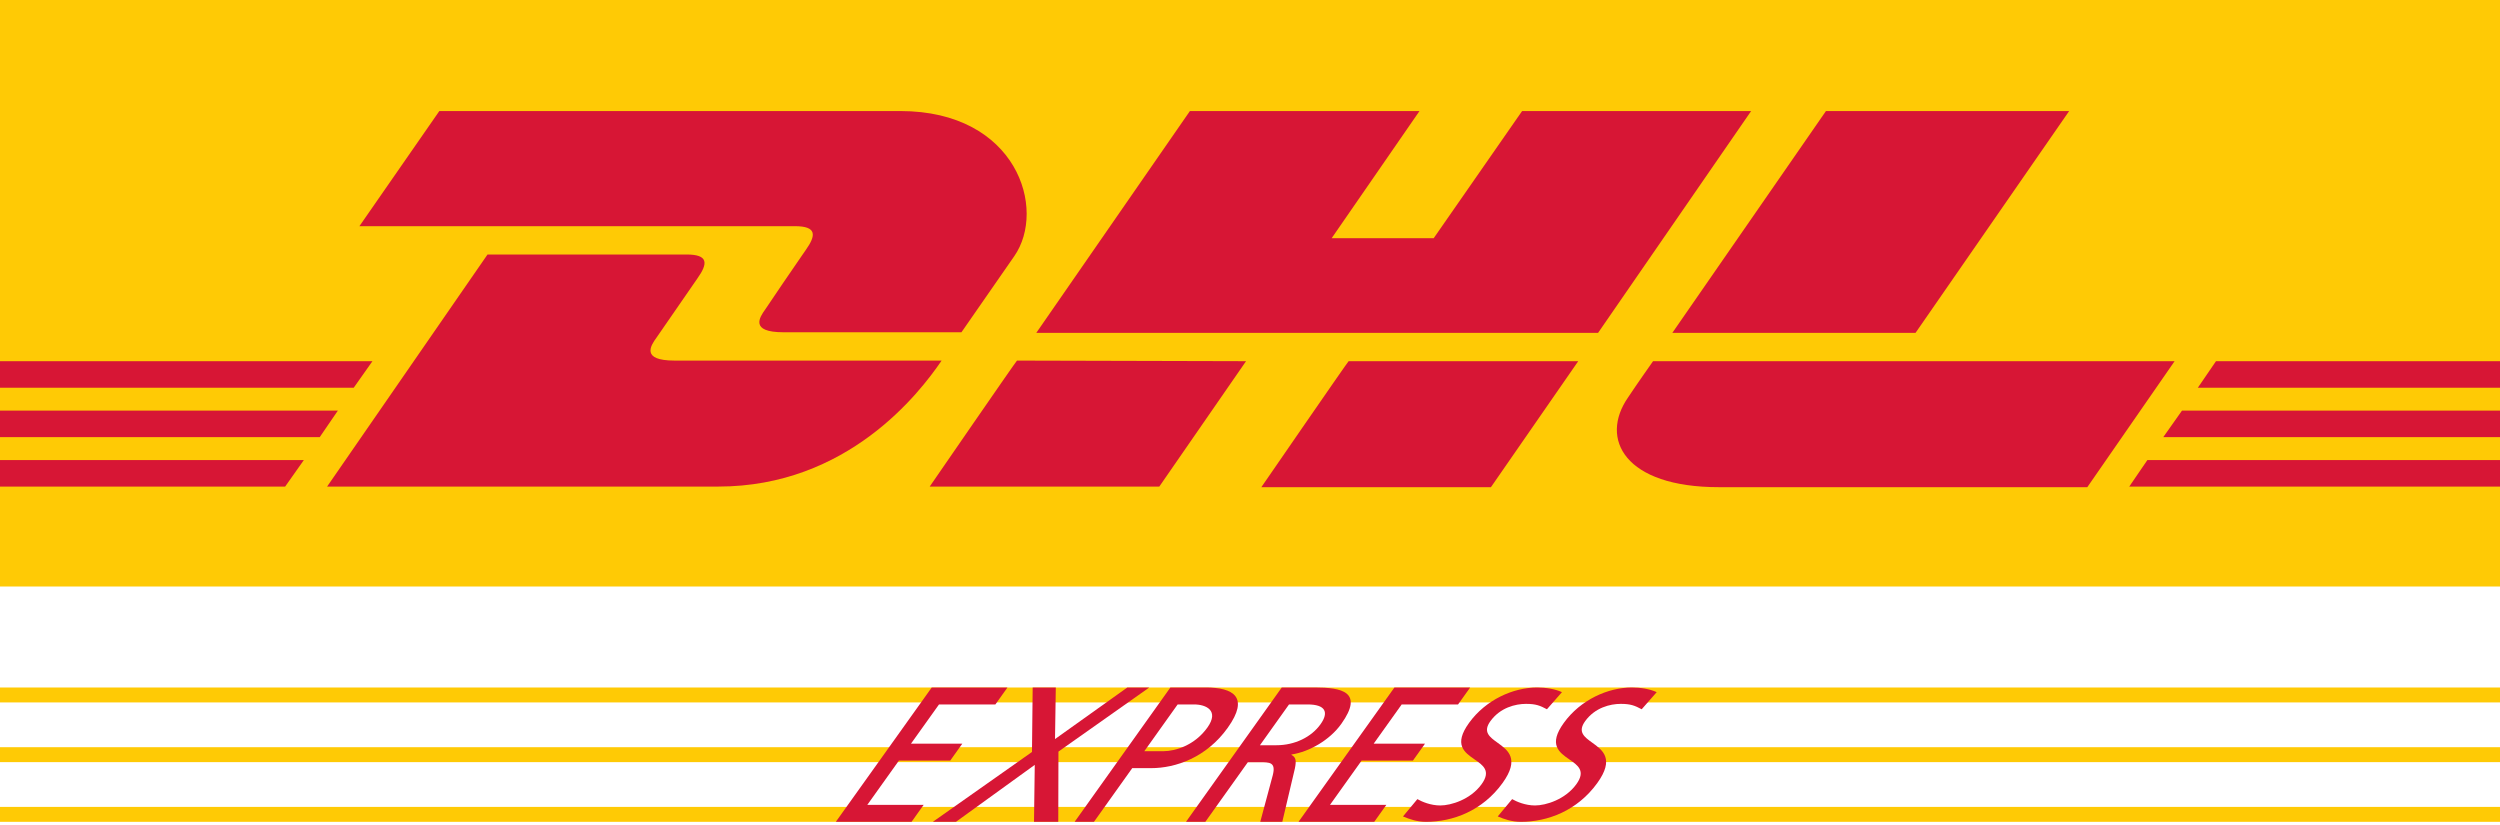 <svg width="200" height="66" viewBox="0 0 200 66" fill="none" xmlns="http://www.w3.org/2000/svg">
<rect width="200" height="66" fill="white"/>
<path d="M200 0V46.921H0V0H200Z" fill="#FFCA05"/>
<path fill-rule="evenodd" clip-rule="evenodd" d="M0 56.194H200V55H0V56.194Z" fill="#FFCA05"/>
<path fill-rule="evenodd" clip-rule="evenodd" d="M0 60.97H200V59.776H0V60.97Z" fill="#FFCA05"/>
<path fill-rule="evenodd" clip-rule="evenodd" d="M0 65.746H200V64.552H0V65.746Z" fill="#FFCA05"/>
<path d="M28.753 18.094L35.147 8.883H72.018C81.361 8.883 83.764 16.743 81.134 20.505L76.916 26.581H62.676C59.955 26.581 60.771 25.375 61.224 24.748C61.989 23.593 63.253 21.755 64.13 20.479C64.242 20.317 64.347 20.164 64.445 20.023C65.306 18.817 65.352 18.094 63.583 18.094H28.753Z" fill="#D71635"/>
<path d="M39.002 20.36L26.168 38.926H57.46C67.8 38.926 73.56 31.451 75.329 28.847H53.968C51.247 28.847 52.063 27.642 52.517 27.015C53.424 25.713 54.921 23.543 55.782 22.289C56.644 21.083 56.689 20.36 54.921 20.36H39.002Z" fill="#D71635"/>
<path d="M92.744 38.926L99.683 28.895L81.361 28.847C81.315 28.847 74.376 38.926 74.376 38.926H92.744Z" fill="#D71635"/>
<path d="M82.903 26.629H127.846L140.091 8.883H121.769L114.694 19.058H106.531L113.56 8.883H95.193L82.903 26.629Z" fill="#D71635"/>
<path d="M119.274 38.974L126.258 28.895H107.891C107.846 28.895 100.907 38.974 100.907 38.974H119.274Z" fill="#D71635"/>
<path d="M27.029 32.85H0V34.971H25.578L27.029 32.85Z" fill="#D71635"/>
<path d="M29.796 28.895H0V31.017H28.299L29.796 28.895Z" fill="#D71635"/>
<path d="M24.308 36.804H0V38.926H22.812L24.308 36.804Z" fill="#D71635"/>
<path d="M173.061 34.971H200V32.85H174.558L173.061 34.971Z" fill="#D71635"/>
<path d="M170.34 38.926H200V36.804H171.791L170.34 38.926Z" fill="#D71635"/>
<path d="M200 28.895H177.279L175.828 31.017H200V28.895Z" fill="#D71635"/>
<path d="M153.243 26.629L165.533 8.883H146.077L133.787 26.629H153.243Z" fill="#D71635"/>
<path d="M130.249 31.789C130.884 30.824 132.245 28.895 132.245 28.895H173.968L166.984 38.974H137.506C129.977 38.974 127.937 35.116 130.249 31.789Z" fill="#D71635"/>
<path d="M66.866 65.746H72.925L73.891 64.391H69.383L71.911 60.85H76.017L76.984 59.495H72.878L75.121 56.355H79.63L80.597 55H74.538L66.866 65.746Z" fill="#D71635"/>
<path d="M74.627 65.746H76.477L82.781 61.189L82.72 65.746H84.662L84.676 60.127L91.94 55H90.183L84.401 59.126L84.464 55H82.614L82.558 60.158L74.627 65.746Z" fill="#D71635"/>
<path fill-rule="evenodd" clip-rule="evenodd" d="M87.517 65.746H85.97L93.631 55H96.462C98.675 55 99.967 55.77 98.222 58.218C96.521 60.605 94.045 61.451 92.096 61.451H90.579L87.517 65.746ZM95.527 56.355H94.212L91.545 60.096H93.077C94.036 60.096 95.583 59.619 96.593 58.202C97.559 56.847 96.487 56.355 95.527 56.355Z" fill="#D71635"/>
<path fill-rule="evenodd" clip-rule="evenodd" d="M96.427 65.746H94.879L102.54 55H105.186C107.321 55 109.137 55.339 107.305 57.91C106.371 59.219 104.738 60.142 103.331 60.358L103.309 60.389C103.658 60.574 103.725 60.804 103.593 61.466L102.584 65.746H100.821L101.821 62.02C102.088 60.974 101.577 60.974 100.757 60.974H99.829L96.427 65.746ZM104.607 56.355H103.122L100.795 59.619H102.11C103.58 59.619 104.907 58.972 105.642 57.941C106.334 56.971 106.03 56.355 104.607 56.355Z" fill="#D71635"/>
<path d="M103.881 65.746H109.939L110.906 64.391H106.398L108.926 60.85H113.032L113.999 59.495H109.893L112.135 56.355H116.644L117.612 55H111.553L103.881 65.746Z" fill="#D71635"/>
<path d="M122.967 55C123.664 55 124.412 55.119 124.957 55.372L123.755 56.741C123.197 56.444 122.869 56.31 122.081 56.31C121.232 56.31 120.016 56.608 119.231 57.694C118.607 58.557 119.168 58.961 119.804 59.418C120.638 60.017 121.601 60.709 120.198 62.65C118.595 64.868 116.217 65.746 114.095 65.746C113.352 65.746 112.775 65.538 112.239 65.315L113.39 63.93C113.755 64.138 114.45 64.437 115.223 64.437C116.087 64.437 117.644 63.96 118.526 62.739C119.296 61.674 118.658 61.232 117.967 60.754C117.152 60.19 116.264 59.576 117.527 57.828C118.861 55.983 121.056 55 122.967 55Z" fill="#D71635"/>
<path d="M130.547 55C131.244 55 131.992 55.119 132.537 55.372L131.335 56.741C130.777 56.444 130.45 56.31 129.661 56.31C128.812 56.31 127.596 56.608 126.811 57.694C126.187 58.557 126.748 58.961 127.384 59.418C128.218 60.017 129.181 60.709 127.778 62.65C126.175 64.868 123.797 65.746 121.675 65.746C120.932 65.746 120.355 65.538 119.819 65.315L120.971 63.93C121.335 64.138 122.03 64.437 122.803 64.437C123.667 64.437 125.225 63.96 126.107 62.739C126.876 61.674 126.238 61.232 125.547 60.754C124.732 60.19 123.845 59.576 125.108 57.828C126.441 55.983 128.637 55 130.547 55Z" fill="#D71635"/>
</svg>
